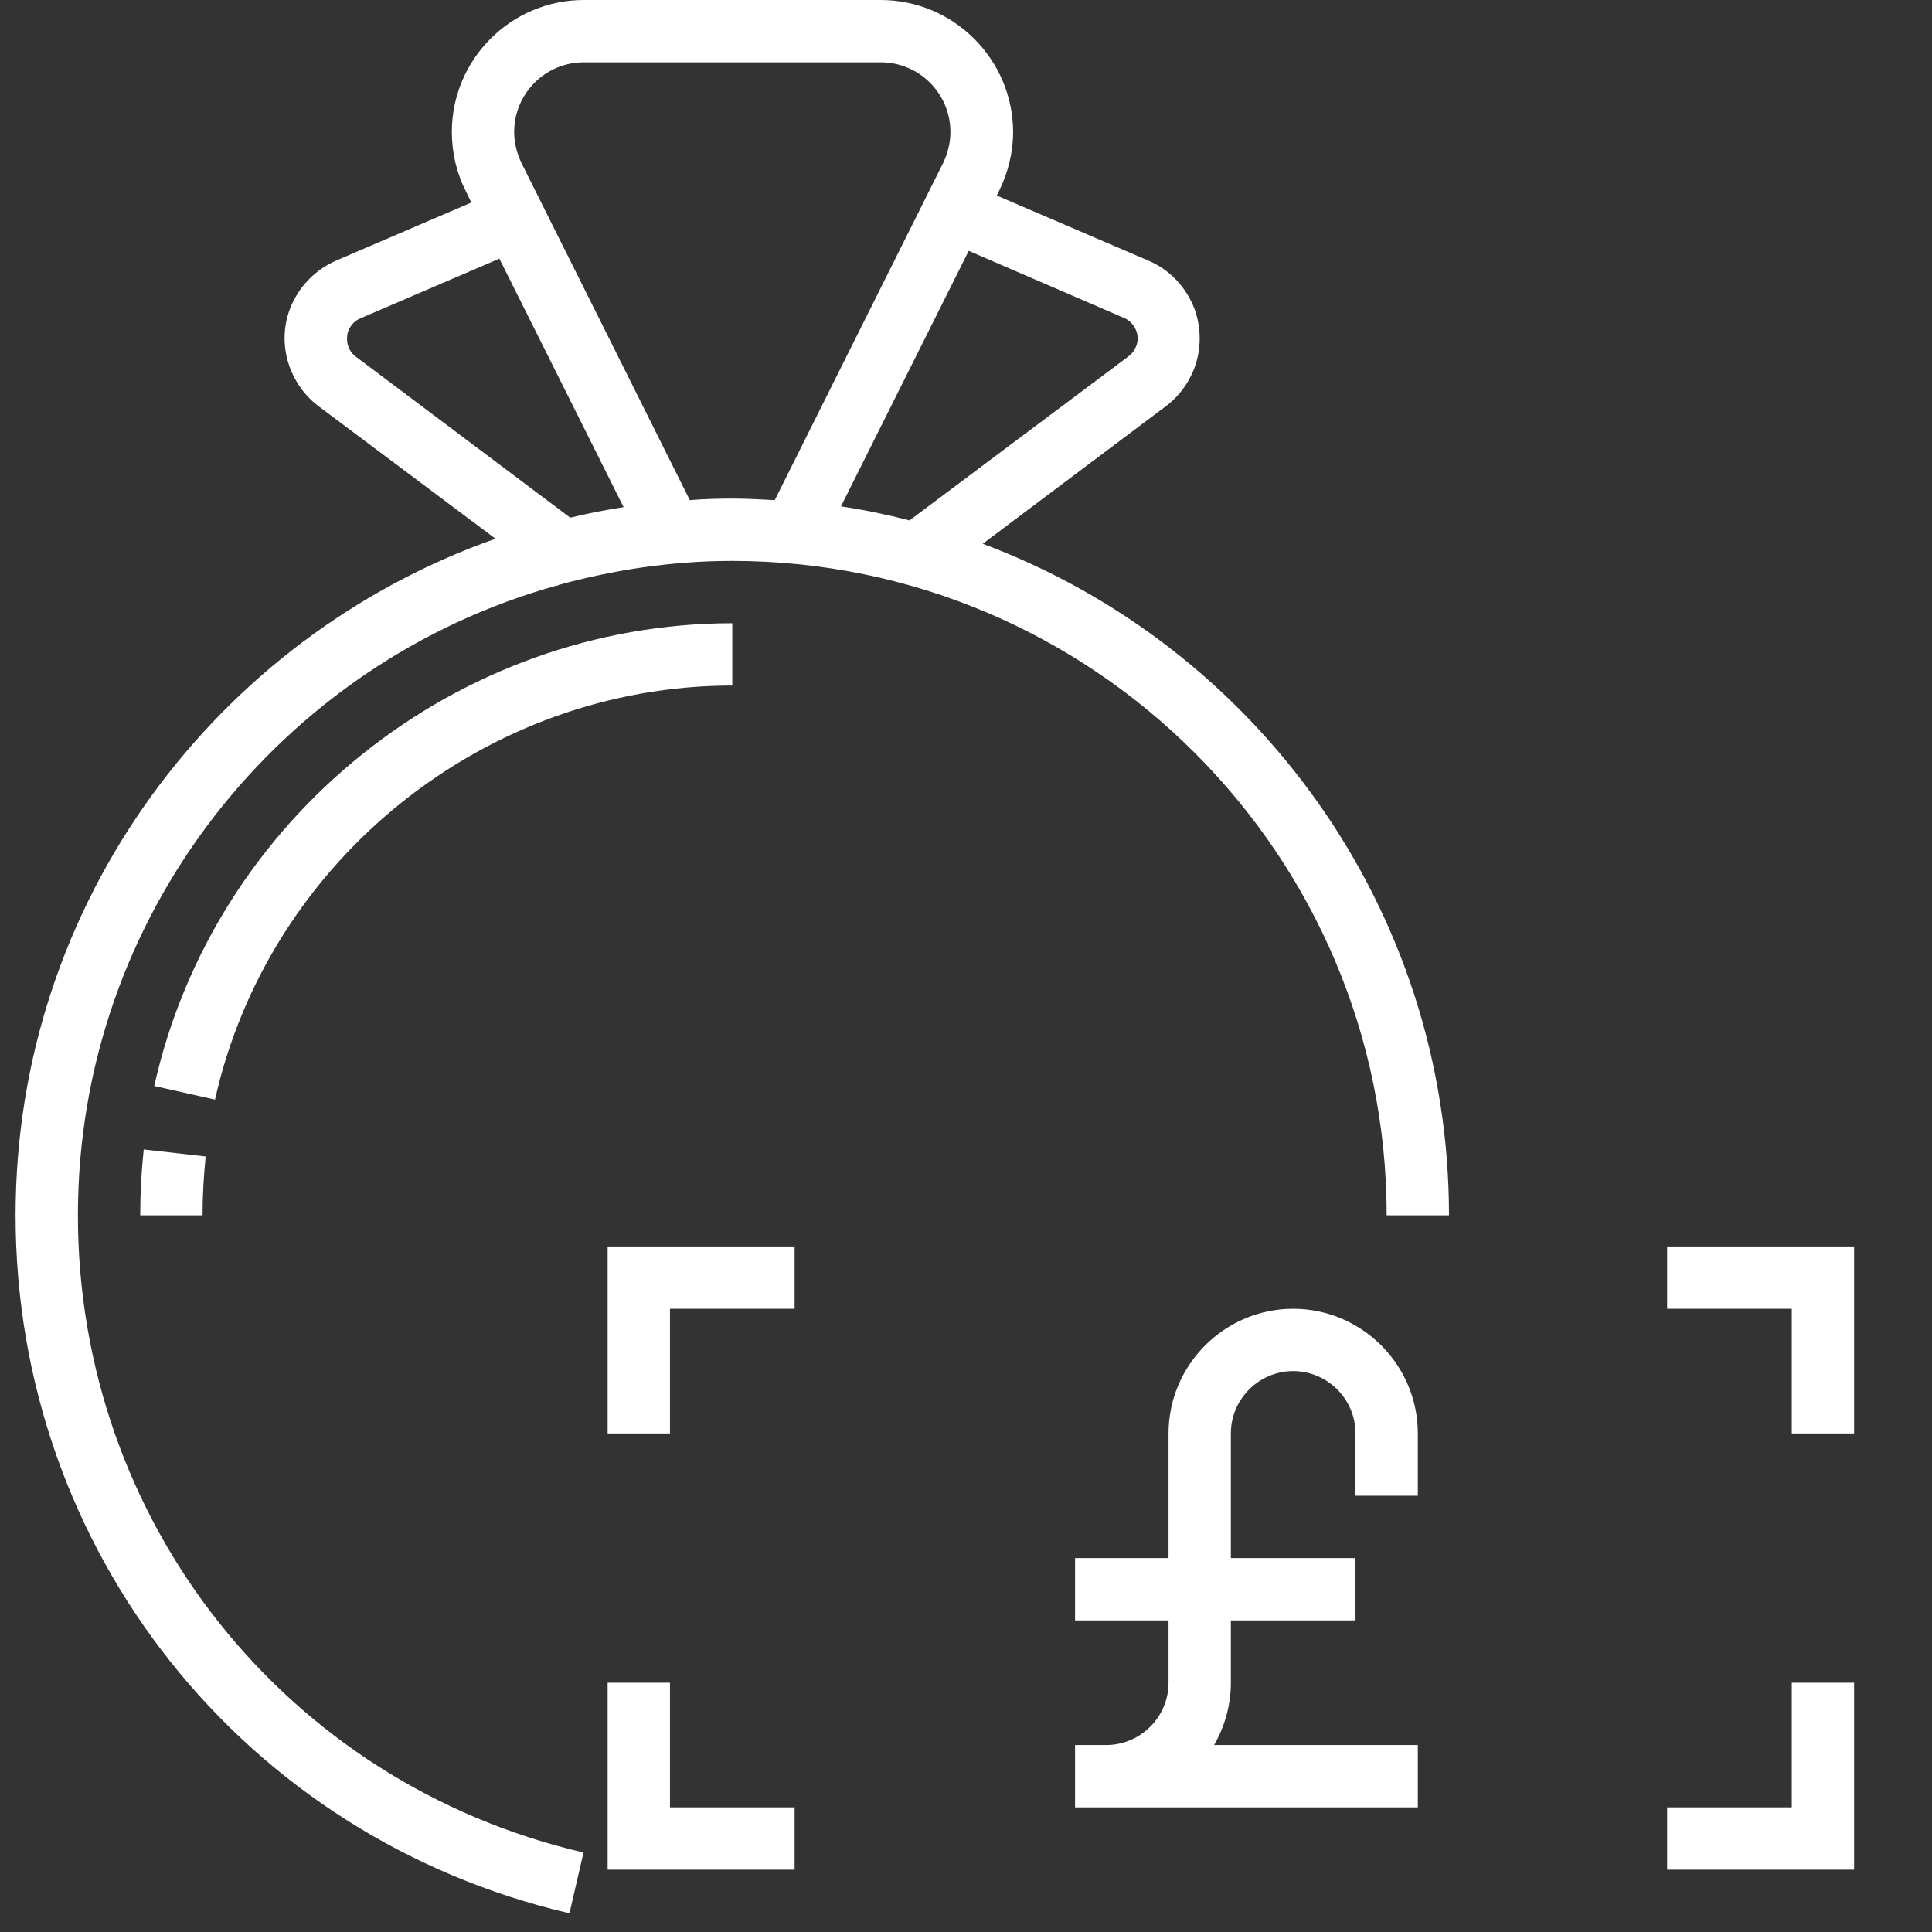 <?xml version="1.0" encoding="utf-8"?>
<!-- Generator: Adobe Illustrator 25.0.1, SVG Export Plug-In . SVG Version: 6.00 Build 0)  -->
<svg version="1.1" id="Layer_1" xmlns="http://www.w3.org/2000/svg" xmlns:xlink="http://www.w3.org/1999/xlink" x="0px" y="0px"
	 width="496px" height="496px" viewBox="0 0 496 496" style="enable-background:new 0 0 496 496;" xml:space="preserve">
<rect x="0" y="0" width="496" height="496" fill="#333333" stroke="none"/>
<style type="text/css">
	.st0{fill:#FFFFFF;}
</style>
<path class="st0" d="M252.3,139.6l47-35.3c2.7-2,4.9-4.7,6.4-7.7c2.7-5.3,3-11.6,1-17.2c-2.1-5.6-6.4-10.2-11.9-12.5l-38.9-16.7
	l0.6-1.2c2.3-4.7,3.6-9.9,3.6-15.2C260,15.2,244.8,0,226.1,0h-76.2C131.2,0,116,15.2,116,33.9c0,5.2,1.2,10.5,3.6,15.2L121,52
	L86.3,66.9c-5.5,2.4-9.8,6.9-11.9,12.5s-1.7,11.9,1,17.2c1.5,3,3.7,5.7,6.4,7.7l45.4,34C55.5,163.6,4,231.8,4,312
	c0,86,58.5,159.7,142.2,179.2l3.6-15.6C73.4,457.8,20,390.6,20,312c0-77,52.2-142,123-161.7l0.2,0.1l0.1-0.2
	c14.2-3.9,29.2-6.2,44.7-6.2c92.6,0,168,75.4,168,168h16C372,233.1,322.1,165.7,252.3,139.6z M288.5,81.6c1.5,0.6,2.6,1.8,3.2,3.3
	s0.5,3.1-0.3,4.6c-0.4,0.8-1,1.5-1.7,2l-56.2,42.1c-5.8-1.5-11.6-2.7-17.6-3.6l32.8-65.6L288.5,81.6z M91.4,91.6
	c-0.7-0.5-1.3-1.2-1.7-2c-0.7-1.4-0.8-3.1-0.3-4.6c0.6-1.5,1.7-2.7,3.2-3.3l35.6-15.3l31.9,63.8c-4.6,0.7-9.2,1.6-13.7,2.7
	L91.4,91.6z M177.1,128.4l-43.2-86.5c-1.2-2.5-1.9-5.2-1.9-8c0-9.9,8-17.9,17.9-17.9h76.2c9.9,0,17.9,8,17.9,17.9
	c0,2.8-0.7,5.5-1.9,8l-43.2,86.5c-3.6-0.2-7.2-0.4-10.9-0.4S180.7,128.1,177.1,128.4z"/>
<g>
	<path class="st0" d="M332,336c-17.6,0-32,14.4-32,32v32h-24v16h24v16c0,8.8-7.2,16-16,16h-8v16h88v-16h-52.3
		c2.7-4.7,4.3-10.2,4.3-16v-16h32v-16h-32v-32c0-8.8,7.2-16,16-16s16,7.2,16,16v16h16v-16C364,350.4,349.6,336,332,336z"/>
	<polygon class="st0" points="428,320 428,336 460,336 460,368 476,368 476,320 	"/>
	<polygon class="st0" points="460,464 428,464 428,480 476,480 476,432 460,432 	"/>
	<polygon class="st0" points="156,368 172,368 172,336 204,336 204,320 156,320 	"/>
	<polygon class="st0" points="172,432 156,432 156,480 204,480 204,464 172,464 	"/>
	<path class="st0" d="M36,312h16c0-5,0.3-10.1,0.8-15.1l-15.9-1.8C36.3,300.7,36,306.4,36,312z"/>
	<path class="st0" d="M188,176v-16c-70.6,0-133,49.9-148.4,118.8l15.6,3.5C69,220.7,124.8,176,188,176z"/>
</g>
</svg>

